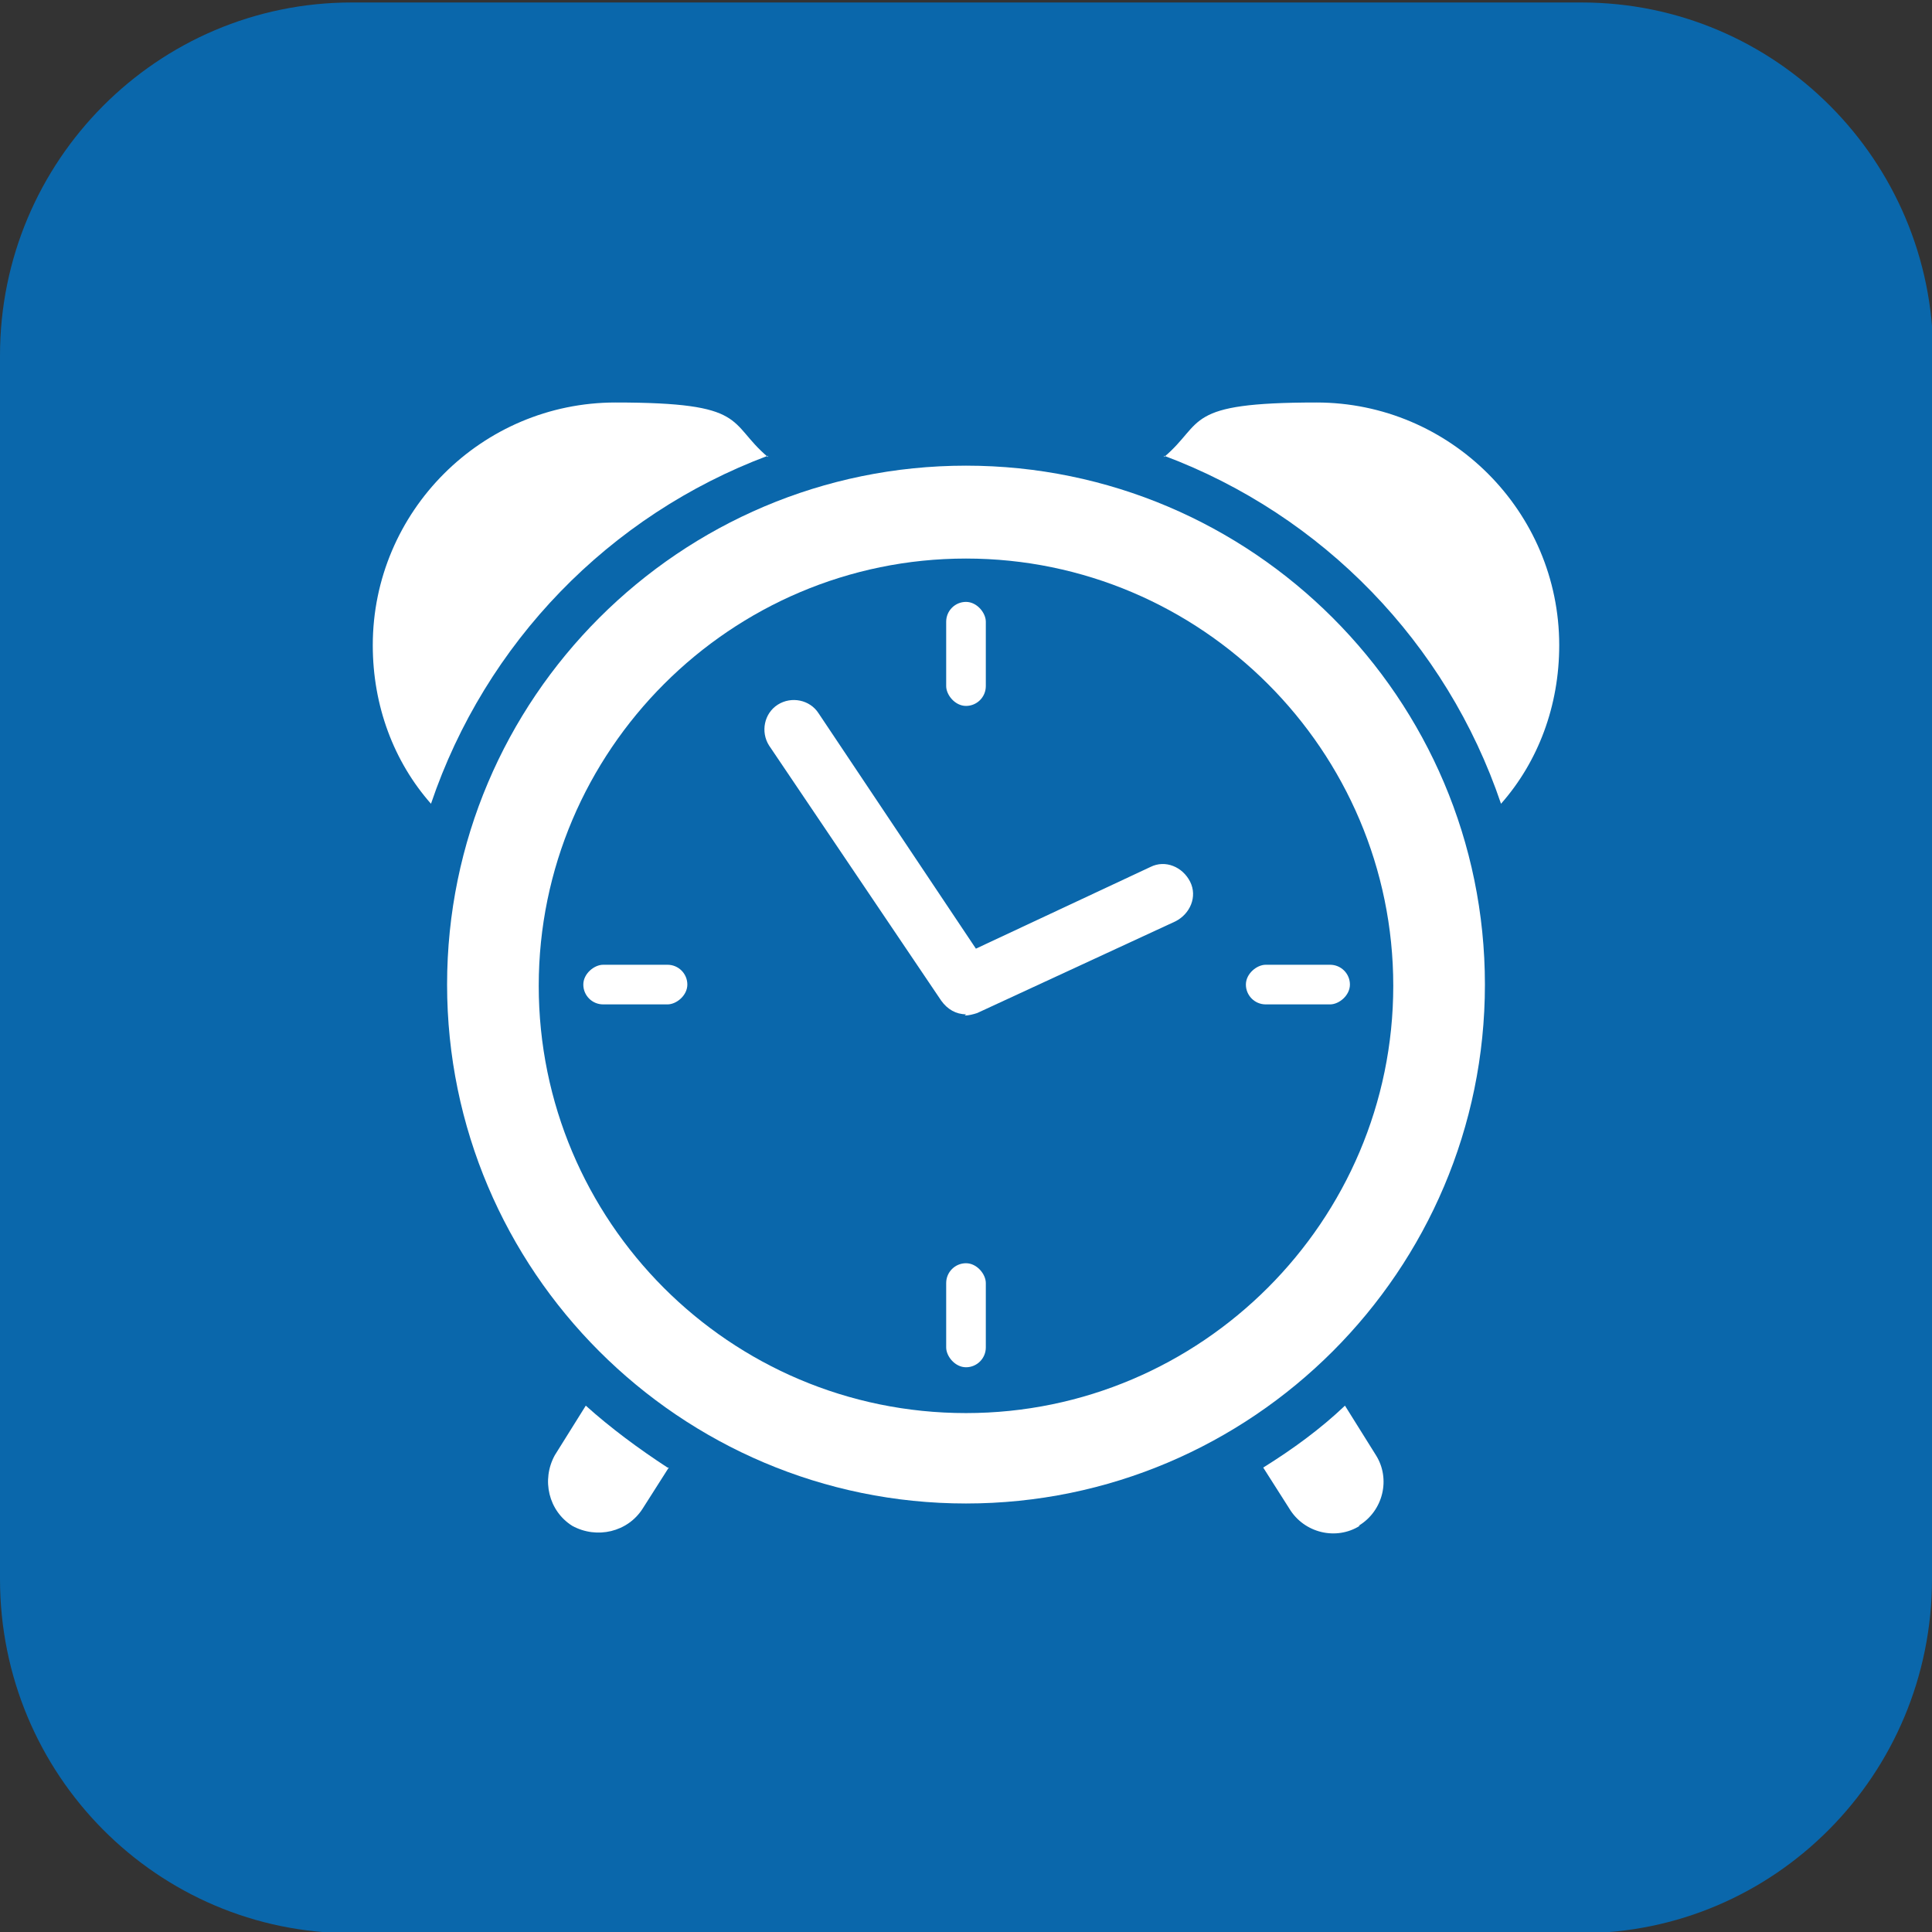 <svg xmlns="http://www.w3.org/2000/svg" id="_&#xB808;&#xC774;&#xC5B4;_1" viewBox="0 0 156 156"><rect x="0" y="0" width="156" height="156" fill="#333333" stroke="none"/><defs><style>      .st0 {        fill: #0a67ab;      }      .st1 {        fill: #fff;      }    </style></defs><path class="st0" d="M156,127.5c0,15.8-12.7,28.6-28.4,28.6H28.4c-15.7,0-28.4-12.8-28.4-28.6V28.7C0,13,12.7.2,28.4.2h99.3c15.7,0,28.4,12.8,28.4,28.5v98.7Z"></path><g><path class="st1" d="M78,37.6c-23.1,0-41.9,18.8-41.9,41.9s18.8,41.9,41.9,41.9,41.9-18.8,41.9-41.9-18.8-41.9-41.9-41.9ZM78,114.1c-19.1,0-34.5-15.5-34.5-34.5s15.5-34.5,34.5-34.5,34.5,15.5,34.5,34.5-15.5,34.5-34.5,34.5Z"></path><path class="st1" d="M62,36.8c-12.8,4.8-22.8,15.1-27.2,28.1-3-3.4-4.7-7.9-4.7-12.8,0-10.8,8.8-19.6,19.6-19.6s9,1.6,12.3,4.4Z"></path><path class="st1" d="M94,36.8c12.8,4.8,22.8,15.1,27.2,28.1,3-3.4,4.7-7.9,4.7-12.8,0-10.8-8.8-19.6-19.6-19.6s-9,1.6-12.3,4.4Z"></path><path class="st1" d="M54,118.5l-2.1,3.3c-1.2,1.9-3.7,2.5-5.7,1.4-1.9-1.2-2.5-3.7-1.4-5.7l2.5-4c2,1.8,4.3,3.5,6.6,5Z"></path><path class="st1" d="M109.8,123.2c-1.9,1.2-4.5.6-5.7-1.4l-2.1-3.3c2.4-1.5,4.6-3.1,6.6-5l2.5,4c1.2,1.9.6,4.5-1.4,5.7Z"></path><rect class="st1" x="76.4" y="48.6" width="3.2" height="8.4" rx="1.6" ry="1.6"></rect><rect class="st1" x="49.7" y="75.3" width="3.2" height="8.4" rx="1.6" ry="1.6" transform="translate(-28.2 130.8) rotate(-90)"></rect><rect class="st1" x="76.4" y="102.1" width="3.2" height="8.4" rx="1.6" ry="1.6" transform="translate(156 212.5) rotate(-180)"></rect><rect class="st1" x="103.1" y="75.3" width="3.2" height="8.4" rx="1.6" ry="1.6" transform="translate(184.3 -25.2) rotate(90)"></rect><path class="st1" d="M78,81.9c-.8,0-1.5-.4-2-1.1l-13.9-20.6c-.7-1.1-.4-2.6.7-3.3,1.1-.7,2.6-.4,3.3.7l12.7,19,14.1-6.6c1.2-.6,2.6,0,3.2,1.2.6,1.2,0,2.6-1.2,3.2l-16,7.4c-.3.1-.7.2-1,.2Z"></path></g></svg>